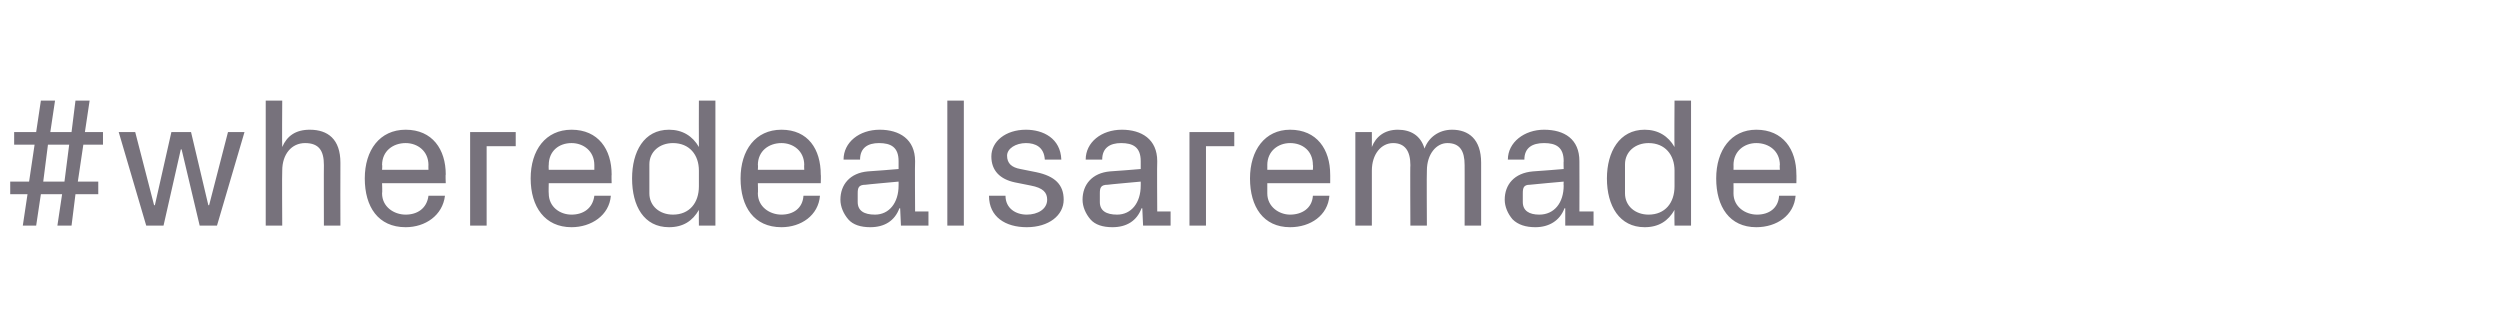 <?xml version="1.0" standalone="no"?><!DOCTYPE svg PUBLIC "-//W3C//DTD SVG 1.1//EN" "http://www.w3.org/Graphics/SVG/1.1/DTD/svg11.dtd"><svg xmlns="http://www.w3.org/2000/svg" version="1.1" width="318px" height="39.5px" viewBox="0 -1 318 39.5" style="top:-1px">  <desc>#wheredealsaremade</desc>  <defs/>  <g id="Polygon52318">    <path d="M 12.5 23.7 L 9.6 23.7 L 9.1 27.7 L 7.3 27.7 L 7.9 23.7 L 5.2 23.7 L 4.6 27.7 L 2.9 27.7 L 3.5 23.7 L 1.3 23.7 L 1.3 22.1 L 3.7 22.1 L 4.4 17.4 L 1.8 17.4 L 1.8 15.8 L 4.6 15.8 L 5.2 11.8 L 7 11.8 L 6.4 15.8 L 9.1 15.8 L 9.6 11.8 L 11.4 11.8 L 10.8 15.8 L 13.1 15.8 L 13.1 17.4 L 10.6 17.4 L 9.9 22.1 L 12.5 22.1 L 12.5 23.7 Z M 5.5 22.1 L 8.2 22.1 L 8.8 17.4 L 6.1 17.4 L 5.5 22.1 Z M 23 18 L 20.8 27.7 L 18.6 27.7 L 15.1 15.8 L 17.2 15.8 L 19.6 25.1 L 19.7 25.1 L 21.8 15.8 L 24.3 15.8 L 26.5 25.1 L 26.6 25.1 L 29 15.8 L 31.1 15.8 L 27.6 27.7 L 25.4 27.7 L 23.1 18 L 23 18 Z M 35.9 17.7 C 36.5 16.3 37.6 15.5 39.4 15.5 C 41.7 15.5 43.3 16.7 43.3 19.7 C 43.28 19.73 43.3 27.7 43.3 27.7 L 41.2 27.7 C 41.2 27.7 41.18 19.96 41.2 20 C 41.2 18.2 40.6 17.2 38.8 17.2 C 37.1 17.2 35.9 18.6 35.9 20.7 C 35.86 20.71 35.9 27.7 35.9 27.7 L 33.8 27.7 L 33.8 11.8 L 35.9 11.8 C 35.9 11.8 35.86 17.72 35.9 17.7 Z M 48.6 20.6 L 54.5 20.6 C 54.5 20.6 54.48 19.96 54.5 20 C 54.5 18.2 53.1 17.2 51.6 17.2 C 50 17.2 48.6 18.2 48.6 20 C 48.65 19.96 48.6 20.6 48.6 20.6 Z M 51.6 15.5 C 55 15.5 56.7 18 56.7 21.2 C 56.65 21.17 56.7 22.3 56.7 22.3 L 48.6 22.3 C 48.6 22.3 48.65 23.55 48.6 23.6 C 48.6 25.3 50.1 26.3 51.6 26.3 C 53.1 26.3 54.3 25.5 54.5 23.9 C 54.5 23.9 56.6 23.9 56.6 23.9 C 56.3 26.4 54.1 27.9 51.6 27.9 C 48.1 27.9 46.4 25.3 46.4 21.7 C 46.4 18.1 48.3 15.5 51.6 15.5 Z M 59.8 15.8 L 65.6 15.8 L 65.6 17.6 L 61.9 17.6 L 61.9 27.7 L 59.8 27.7 L 59.8 15.8 Z M 69.8 20.6 L 75.6 20.6 C 75.6 20.6 75.6 19.96 75.6 20 C 75.6 18.2 74.2 17.2 72.7 17.2 C 71.1 17.2 69.8 18.2 69.8 20 C 69.77 19.96 69.8 20.6 69.8 20.6 Z M 72.7 15.5 C 76.1 15.5 77.8 18 77.8 21.2 C 77.77 21.17 77.8 22.3 77.8 22.3 L 69.8 22.3 C 69.8 22.3 69.77 23.55 69.8 23.6 C 69.8 25.3 71.2 26.3 72.7 26.3 C 74.2 26.3 75.4 25.5 75.6 23.9 C 75.6 23.9 77.7 23.9 77.7 23.9 C 77.5 26.4 75.2 27.9 72.7 27.9 C 69.3 27.9 67.5 25.3 67.5 21.7 C 67.5 18.1 69.4 15.5 72.7 15.5 Z M 88.9 20.7 C 88.9 18.7 87.7 17.2 85.6 17.2 C 83.9 17.2 82.6 18.3 82.6 19.9 C 82.6 19.9 82.6 23.6 82.6 23.6 C 82.6 25.2 83.9 26.3 85.6 26.3 C 87.7 26.3 88.9 24.8 88.9 22.7 C 88.9 22.7 88.9 20.7 88.9 20.7 Z M 88.9 27.7 C 88.9 27.7 88.88 25.72 88.9 25.7 C 88.1 27.1 86.9 27.9 85.1 27.9 C 81.9 27.9 80.4 25.2 80.4 21.7 C 80.4 18.3 81.9 15.5 85.1 15.5 C 86.8 15.5 88.1 16.3 88.9 17.7 C 88.88 17.7 88.9 11.8 88.9 11.8 L 91 11.8 L 91 27.7 L 88.9 27.7 Z M 96.4 20.6 L 102.3 20.6 C 102.3 20.6 102.27 19.96 102.3 20 C 102.3 18.2 100.9 17.2 99.4 17.2 C 97.8 17.2 96.4 18.2 96.4 20 C 96.44 19.96 96.4 20.6 96.4 20.6 Z M 99.4 15.5 C 102.8 15.5 104.4 18 104.4 21.2 C 104.44 21.17 104.4 22.3 104.4 22.3 L 96.4 22.3 C 96.4 22.3 96.44 23.55 96.4 23.6 C 96.4 25.3 97.9 26.3 99.4 26.3 C 100.9 26.3 102.1 25.5 102.2 23.9 C 102.2 23.9 104.3 23.9 104.3 23.9 C 104.1 26.4 101.9 27.9 99.4 27.9 C 95.9 27.9 94.2 25.3 94.2 21.7 C 94.2 18.1 96.1 15.5 99.4 15.5 Z M 118.1 25.9 L 118.1 27.7 L 114.6 27.7 L 114.5 25.5 C 114.5 25.5 114.45 25.47 114.4 25.5 C 113.8 27.1 112.5 27.9 110.7 27.9 C 109.5 27.9 108.5 27.6 107.9 26.9 C 107.3 26.2 106.9 25.3 106.9 24.4 C 106.9 22.5 108.1 21 110.4 20.8 C 110.43 20.82 114.3 20.5 114.3 20.5 C 114.3 20.5 114.31 19.52 114.3 19.5 C 114.3 17.7 113.3 17.2 111.8 17.2 C 110.4 17.2 109.4 17.8 109.4 19.3 C 109.4 19.3 107.3 19.3 107.3 19.3 C 107.3 17.1 109.3 15.5 111.9 15.5 C 114.4 15.5 116.4 16.7 116.4 19.5 C 116.36 19.54 116.4 25.9 116.4 25.9 L 118.1 25.9 Z M 114.3 22.6 C 114.31 22.62 114.3 22.1 114.3 22.1 C 114.3 22.1 110.08 22.48 110.1 22.5 C 109.2 22.5 109.1 22.9 109.1 23.6 C 109.1 23.6 109.1 24.7 109.1 24.7 C 109.1 25.8 109.9 26.3 111.3 26.3 C 113.1 26.3 114.3 24.8 114.3 22.6 Z M 120.5 27.7 L 120.5 11.8 L 122.6 11.8 L 122.6 27.7 L 120.5 27.7 Z M 131.8 20.9 C 134.2 21.4 135.3 22.5 135.3 24.4 C 135.3 26.4 133.4 27.9 130.6 27.9 C 127.9 27.9 125.8 26.6 125.8 23.9 C 125.8 23.9 127.9 23.9 127.9 23.9 C 127.9 25.5 129.2 26.3 130.6 26.3 C 132 26.3 133.2 25.6 133.2 24.4 C 133.2 23.5 132.7 22.9 131.1 22.6 C 131.1 22.6 129.1 22.2 129.1 22.2 C 127.2 21.8 126.1 20.7 126.1 18.9 C 126.1 17 127.9 15.5 130.5 15.5 C 132.7 15.5 134.9 16.6 135 19.3 C 135 19.3 132.9 19.3 132.9 19.3 C 132.8 17.7 131.7 17.2 130.5 17.2 C 129.2 17.2 128.1 17.9 128.1 18.8 C 128.1 19.8 128.7 20.3 129.8 20.5 C 129.8 20.5 131.8 20.9 131.8 20.9 Z M 148.9 25.9 L 148.9 27.7 L 145.4 27.7 L 145.3 25.5 C 145.3 25.5 145.25 25.47 145.2 25.5 C 144.6 27.1 143.3 27.9 141.5 27.9 C 140.3 27.9 139.3 27.6 138.7 26.9 C 138.1 26.2 137.7 25.3 137.7 24.4 C 137.7 22.5 138.9 21 141.2 20.8 C 141.23 20.82 145.1 20.5 145.1 20.5 C 145.1 20.5 145.11 19.52 145.1 19.5 C 145.1 17.7 144.1 17.2 142.6 17.2 C 141.2 17.2 140.2 17.8 140.2 19.3 C 140.2 19.3 138.1 19.3 138.1 19.3 C 138.1 17.1 140.1 15.5 142.7 15.5 C 145.2 15.5 147.2 16.7 147.2 19.5 C 147.16 19.54 147.2 25.9 147.2 25.9 L 148.9 25.9 Z M 145.1 22.6 C 145.11 22.62 145.1 22.1 145.1 22.1 C 145.1 22.1 140.88 22.48 140.9 22.5 C 140 22.5 139.9 22.9 139.9 23.6 C 139.9 23.6 139.9 24.7 139.9 24.7 C 139.9 25.8 140.7 26.3 142.1 26.3 C 143.9 26.3 145.1 24.8 145.1 22.6 Z M 151.3 15.8 L 157 15.8 L 157 17.6 L 153.4 17.6 L 153.4 27.7 L 151.3 27.7 L 151.3 15.8 Z M 161.2 20.6 L 167 20.6 C 167 20.6 167.04 19.96 167 20 C 167 18.2 165.7 17.2 164.1 17.2 C 162.6 17.2 161.2 18.2 161.2 20 C 161.21 19.96 161.2 20.6 161.2 20.6 Z M 164.1 15.5 C 167.5 15.5 169.2 18 169.2 21.2 C 169.21 21.17 169.2 22.3 169.2 22.3 L 161.2 22.3 C 161.2 22.3 161.21 23.55 161.2 23.6 C 161.2 25.3 162.7 26.3 164.1 26.3 C 165.6 26.3 166.9 25.5 167 23.9 C 167 23.9 169.1 23.9 169.1 23.9 C 168.9 26.4 166.7 27.9 164.1 27.9 C 160.7 27.9 159 25.3 159 21.7 C 159 18.1 160.9 15.5 164.1 15.5 Z M 184.7 15.5 C 186.8 15.5 188.4 16.7 188.4 19.7 C 188.41 19.73 188.4 27.7 188.4 27.7 L 186.3 27.7 C 186.3 27.7 186.31 19.96 186.3 20 C 186.3 18.2 185.7 17.2 184.1 17.2 C 182.7 17.2 181.5 18.6 181.5 20.7 C 181.46 20.71 181.5 27.7 181.5 27.7 L 179.4 27.7 C 179.4 27.7 179.36 19.96 179.4 20 C 179.4 18.2 178.7 17.2 177.2 17.2 C 175.7 17.2 174.5 18.6 174.5 20.7 C 174.51 20.71 174.5 27.7 174.5 27.7 L 172.4 27.7 L 172.4 15.8 L 174.5 15.8 C 174.5 15.8 174.51 17.72 174.5 17.7 C 175 16.4 176.1 15.5 177.8 15.5 C 179.4 15.5 180.7 16.2 181.2 17.9 C 181.7 16.5 183 15.5 184.7 15.5 Z M 202.7 25.9 L 202.7 27.7 L 199.1 27.7 L 199.1 25.5 C 199.1 25.5 199.01 25.47 199 25.5 C 198.4 27.1 197 27.9 195.3 27.9 C 194.1 27.9 193.1 27.6 192.4 26.9 C 191.8 26.2 191.4 25.3 191.4 24.4 C 191.4 22.5 192.6 21 195 20.8 C 194.99 20.82 198.9 20.5 198.9 20.5 C 198.9 20.5 198.87 19.52 198.9 19.5 C 198.9 17.7 197.9 17.2 196.4 17.2 C 194.9 17.2 193.9 17.8 193.9 19.3 C 193.9 19.3 191.8 19.3 191.8 19.3 C 191.8 17.1 193.9 15.5 196.4 15.5 C 199 15.5 200.9 16.7 200.9 19.5 C 200.92 19.54 200.9 25.9 200.9 25.9 L 202.7 25.9 Z M 198.9 22.6 C 198.87 22.62 198.9 22.1 198.9 22.1 C 198.9 22.1 194.64 22.48 194.6 22.5 C 193.8 22.5 193.7 22.9 193.7 23.6 C 193.7 23.6 193.7 24.7 193.7 24.7 C 193.7 25.8 194.5 26.3 195.8 26.3 C 197.7 26.3 198.9 24.8 198.9 22.6 Z M 213 20.7 C 213 18.7 211.8 17.2 209.7 17.2 C 208 17.2 206.7 18.3 206.7 19.9 C 206.7 19.9 206.7 23.6 206.7 23.6 C 206.7 25.2 208 26.3 209.7 26.3 C 211.8 26.3 213 24.8 213 22.7 C 213 22.7 213 20.7 213 20.7 Z M 213 27.7 C 213 27.7 212.96 25.72 213 25.7 C 212.2 27.1 211 27.9 209.2 27.9 C 206 27.9 204.4 25.2 204.4 21.7 C 204.4 18.3 206 15.5 209.2 15.5 C 210.9 15.5 212.2 16.3 213 17.7 C 212.96 17.7 213 11.8 213 11.8 L 215.1 11.8 L 215.1 27.7 L 213 27.7 Z M 220.5 20.6 L 226.4 20.6 C 226.4 20.6 226.35 19.96 226.4 20 C 226.4 18.2 225 17.2 223.4 17.2 C 221.9 17.2 220.5 18.2 220.5 20 C 220.52 19.96 220.5 20.6 220.5 20.6 Z M 223.4 15.5 C 226.8 15.5 228.5 18 228.5 21.2 C 228.52 21.17 228.5 22.3 228.5 22.3 L 220.5 22.3 C 220.5 22.3 220.52 23.55 220.5 23.6 C 220.5 25.3 222 26.3 223.5 26.3 C 225 26.3 226.2 25.5 226.3 23.9 C 226.3 23.9 228.4 23.9 228.4 23.9 C 228.2 26.4 226 27.9 223.4 27.9 C 220 27.9 218.3 25.3 218.3 21.7 C 218.3 18.1 220.2 15.5 223.4 15.5 Z " stroke="none" fill="#77727c"/>  </g></svg>